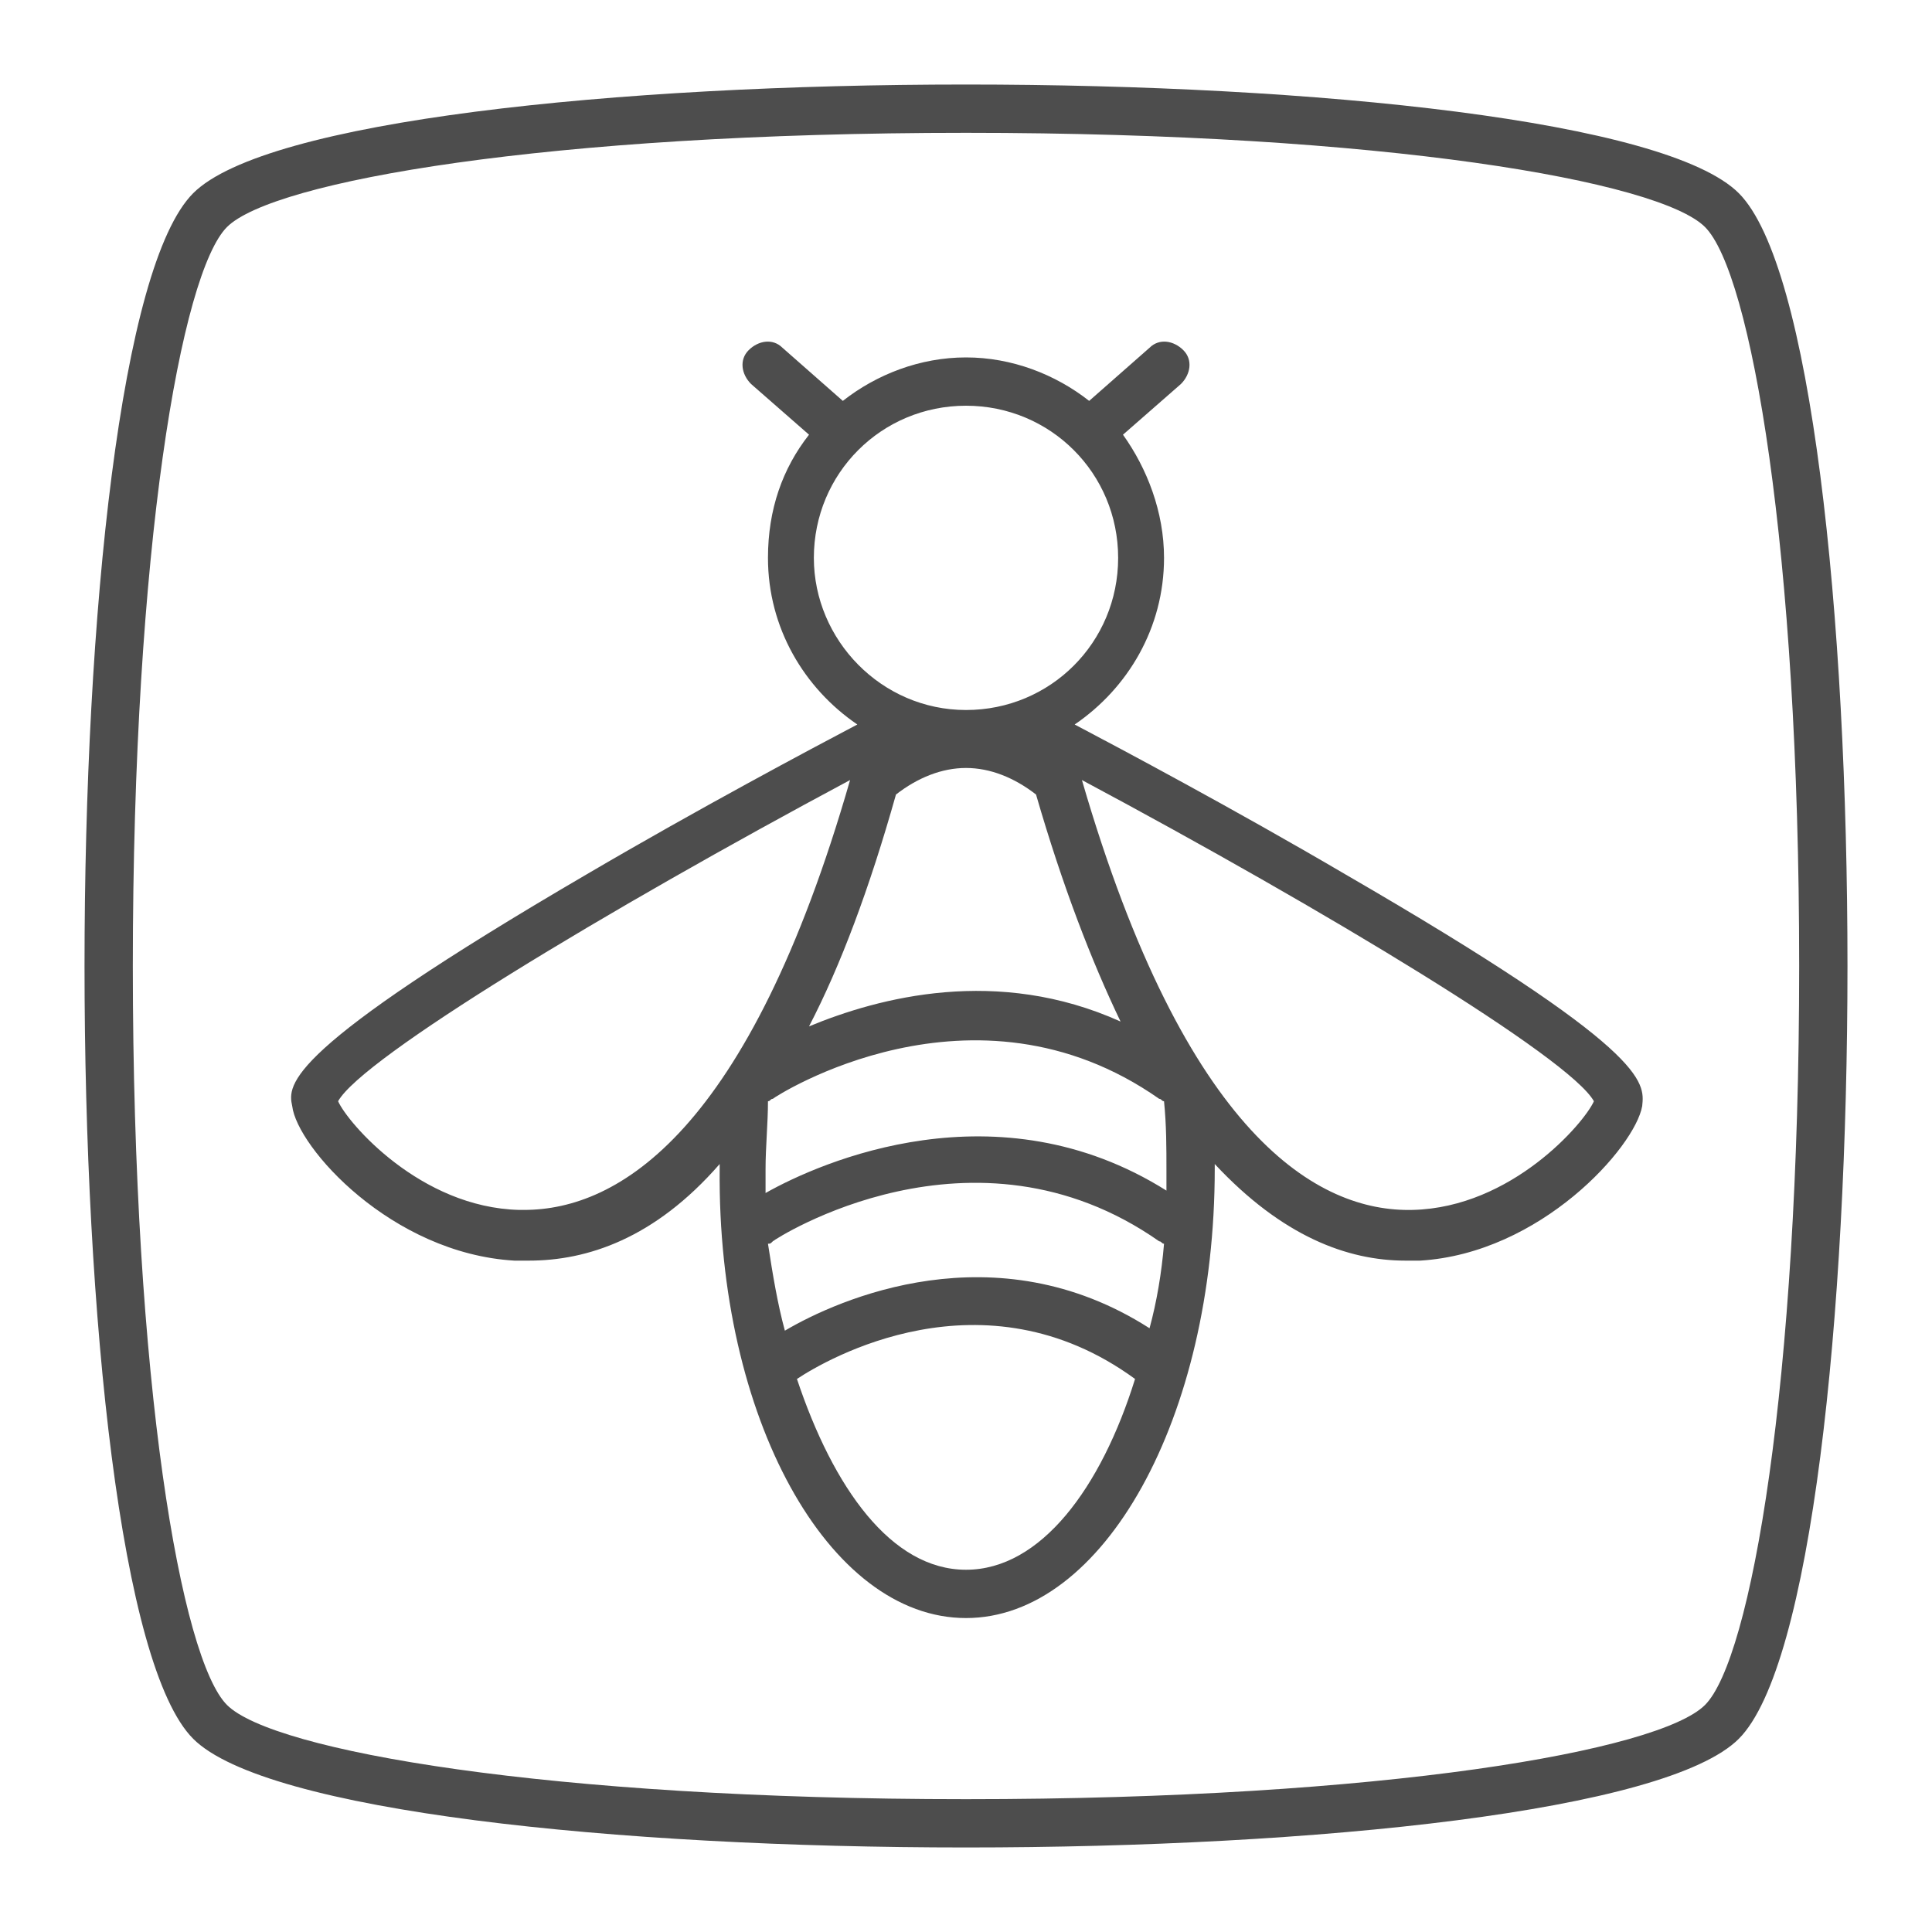 <?xml version="1.0" encoding="utf-8"?>
<!-- Generator: Adobe Illustrator 28.1.0, SVG Export Plug-In . SVG Version: 6.00 Build 0)  -->
<svg version="1.1" id="Layer_1" xmlns="http://www.w3.org/2000/svg" xmlns:xlink="http://www.w3.org/1999/xlink" x="0px" y="0px"
	 viewBox="0 0 80 80" style="enable-background:new 0 0 80 80;" xml:space="preserve">
<style type="text/css">
	.st0{fill:#4D4D4D;}
</style>
<path class="st0" d="M40,5.5c17.3,0,28.7,2,30.6,3.9s3.9,13.3,3.9,30.6s-2,28.7-3.9,30.6S57.3,74.5,40,74.5s-28.7-2-30.6-3.9
	S5.5,57.3,5.5,40s2-28.7,3.9-30.6S22.7,5.5,40,5.5 M40,3.5C25.5,3.5,11,5,8,8c-6,6-6,58,0,64c3,3,17.5,4.5,32,4.5S69,75,72,72
	c6-6,6-58,0-64C69,5,54.5,3.5,40,3.5L40,3.5z M55.7,36.2c-4.6-2.7-9.3-5.2-11.2-6.2c2.2-1.5,3.7-4,3.7-6.9c0-1.9-0.7-3.7-1.7-5.1
	l2.4-2.1c0.4-0.4,0.5-1,0.1-1.4c-0.4-0.4-1-0.5-1.4-0.1l-2.5,2.2c-1.4-1.1-3.2-1.8-5.1-1.8s-3.7,0.7-5.1,1.8l-2.5-2.2
	c-0.4-0.4-1-0.3-1.4,0.1c-0.4,0.4-0.3,1,0.1,1.4l2.4,2.1c-1.1,1.4-1.7,3.1-1.7,5.1c0,2.9,1.5,5.4,3.7,6.9c-1.9,1-6.6,3.5-11.2,6.2
	c-12.5,7.3-12.4,8.7-12.2,9.6c0.2,1.7,4.1,6.1,9.2,6.4c0.2,0,0.4,0,0.6,0c2.4,0,5.2-0.9,7.9-4c0,0.1,0,0.1,0,0.2
	C29.7,58.7,34.3,67,40,67s10.3-8.3,10.3-18.6c0-0.1,0-0.1,0-0.2c2.8,3,5.5,4,7.9,4c0.2,0,0.4,0,0.6,0c5-0.3,8.9-4.7,9.2-6.4
	C68.1,44.8,68.3,43.5,55.7,36.2z M31.8,51.5c0.1,0,0.1,0,0.2-0.1c0.1-0.1,8.3-5.4,16,0c0.1,0,0.1,0.1,0.2,0.1
	c-0.1,1.2-0.3,2.4-0.6,3.5c-6.4-4.1-12.9-1.2-15.1,0.1C32.2,54,32,52.8,31.8,51.5z M48.3,49.3c-7-4.4-14.3-1.2-16.6,0.1
	c0-0.3,0-0.6,0-1c0-0.9,0.1-1.9,0.1-2.8c0.1,0,0.1-0.1,0.2-0.1c0.1-0.1,8.3-5.4,16,0c0.1,0,0.1,0.1,0.2,0.1c0.1,1,0.1,1.9,0.1,2.9
	C48.3,48.7,48.3,49,48.3,49.3z M33.5,42.5c1.3-2.5,2.5-5.7,3.6-9.6c0.9-0.7,1.9-1.1,2.9-1.1c1,0,2,0.4,2.9,1.1
	c1.1,3.8,2.3,6.9,3.5,9.4C41.3,40,36.4,41.3,33.5,42.5z M33.7,23.1c0-3.5,2.8-6.3,6.3-6.3s6.3,2.8,6.3,6.3c0,3.5-2.8,6.3-6.3,6.3
	S33.7,26.5,33.7,23.1z M21.7,50.1c-0.1,0-0.1,0-0.2,0c-4.1-0.1-7.1-3.6-7.5-4.5c1-1.8,11.1-7.9,21.2-13.3
	C31,46.9,25.6,50.1,21.7,50.1z M40,65c-3.1,0-5.5-3.4-7-7.9c1.2-0.8,7.7-4.6,14,0C45.6,61.6,43.1,65,40,65z M58.5,50.1
	c-3.9,0.1-9.4-3-13.7-17.8C54.9,37.7,65,43.8,66,45.6C65.6,46.5,62.6,50,58.5,50.1z"/>
</svg>
